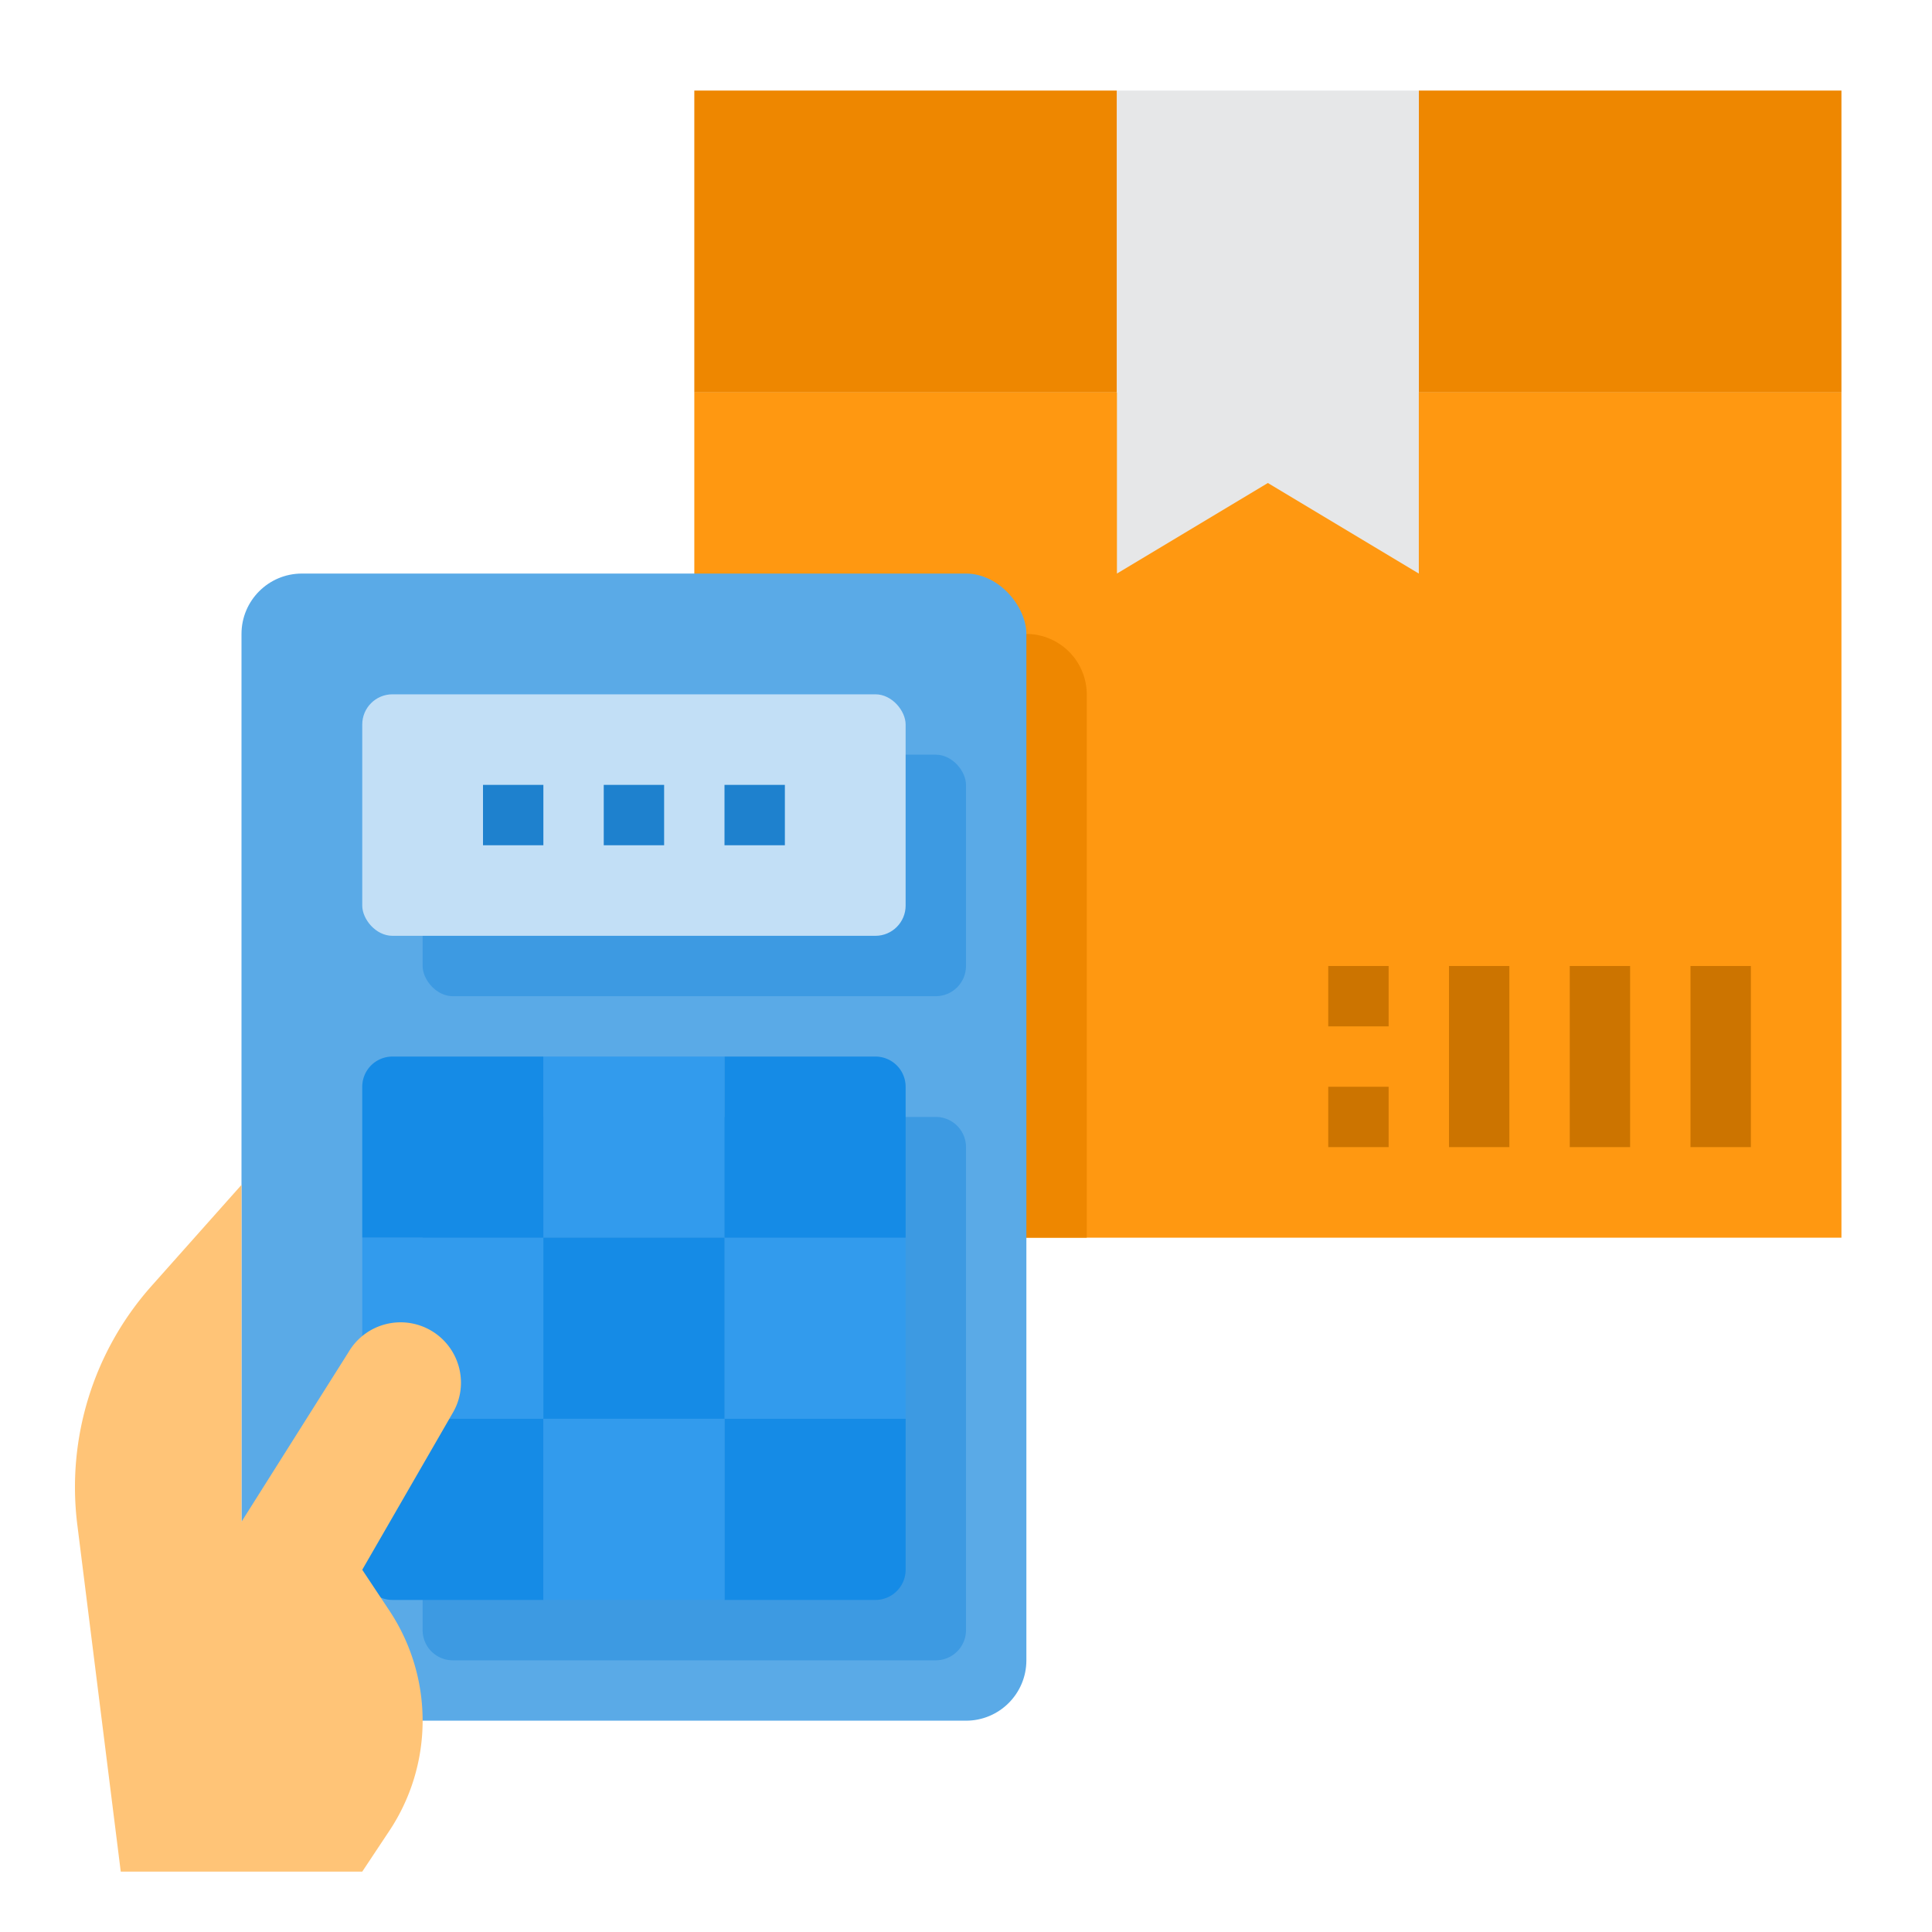 <?xml version="1.0" encoding="UTF-8" standalone="no"?><!-- icon666.com - MILLIONS OF FREE VECTOR ICONS --><svg width="1024" height="1024" viewBox="0 0 64 64" xmlns="http://www.w3.org/2000/svg"><g id="Calculator-Packaging-Delivery-Box-Shipping"><path d="m23 3h14v10h-14z" fill="#ee8700"/><path d="m47 3h14v10h-14z" fill="#ee8700"/><path d="m23 13h38v28h-38z" fill="#ff9811"/><path d="m47 13v6l-5-3-5 3v-6-10h10z" fill="#e6e7e8"/><path d="m36 23v18h-13v-20h11a2.006 2.006 0 0 1 2 2z" fill="#ee8700"/><rect fill="#5aaae7" height="38" rx="2" width="26" x="8" y="19"/><rect fill="#3d9ae2" height="8" rx="1" width="18" x="14" y="25"/><path d="m31 37h-16a1 1 0 0 0 -1 1v16a1 1 0 0 0 1 1h16a1 1 0 0 0 1-1v-16a1 1 0 0 0 -1-1z" fill="#3d9ae2"/><path d="m24 41h6v6h-6z" fill="#329bed"/><path d="m30 47v5a1 1 0 0 1 -1 1h-5v-6z" fill="#158be6"/><path d="m12 41h6v6h-6z" fill="#329bed"/><path d="m18 35h6v6h-6z" fill="#329bed"/><path d="m18 47v6h-5a1 1 0 0 1 -1-1v-5z" fill="#158be6"/><path d="m18 41h6v6h-6z" fill="#158be6"/><path d="m18 47h6v6h-6z" fill="#329bed"/><path d="m30 36v5h-6v-6h5a1 1 0 0 1 1 1z" fill="#158be6"/><path d="m18 35v6h-6v-5a1 1 0 0 1 1-1z" fill="#158be6"/><rect fill="#c2dff6" height="8" rx="1" width="18" x="12" y="23"/><path d="m8 50.41 3.54-5.61a2 2 0 0 1 3.73 1.01 1.967 1.967 0 0 1 -.27.99l-3 5.2.89 1.34a6.589 6.589 0 0 1 0 7.32l-.89 1.34h-8l-1.44-11.5a10.023 10.023 0 0 1 2.45-7.89l2.99-3.36z" fill="#ffc477"/><path d="m24 26h2v2h-2z" fill="#1e81ce"/><path d="m20 26h2v2h-2z" fill="#1e81ce"/><path d="m16 26h2v2h-2z" fill="#1e81ce"/><g fill="#cc7400"><path d="m56 32h2v6h-2z"/><path d="m52 32h2v6h-2z"/><path d="m48 32h2v6h-2z"/><path d="m44 36h2v2h-2z"/><path d="m44 32h2v2h-2z"/></g></g></svg>